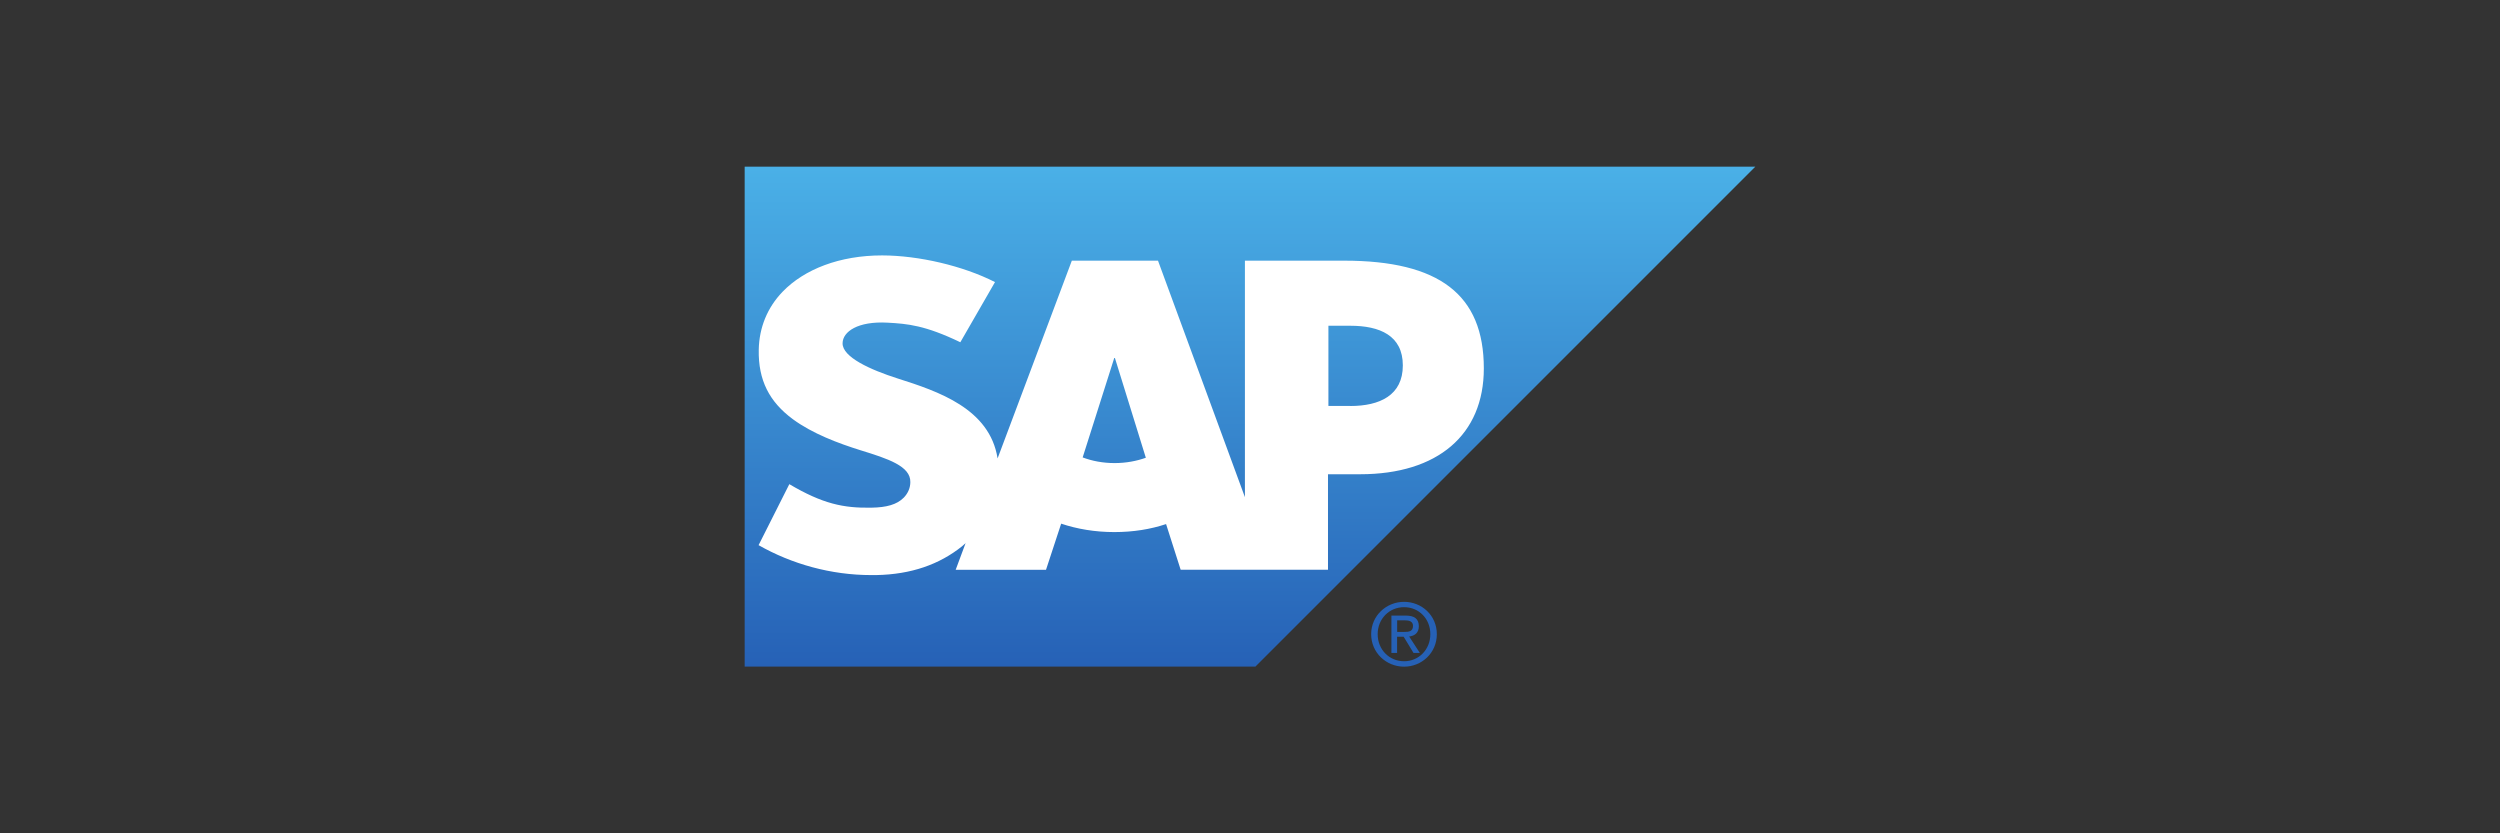 <svg xmlns="http://www.w3.org/2000/svg" xmlns:xlink="http://www.w3.org/1999/xlink" viewBox="0 0 300 100"><rect x="0" y="0" width="300" height="100" fill="#333333" stroke="none"/><defs><style>      .cls-1 {        fill: #fff;      }      .cls-1, .cls-2 {        fill-rule: evenodd;      }      .cls-3 {        fill: #2661b6;      }      .cls-2 {        fill: url(#Degradado_sin_nombre);      }    </style><linearGradient id="Degradado_sin_nombre" data-name="Degradado sin nombre" x1="150" y1="-176.08" x2="150" y2="-116.09" gradientTransform="translate(0 -96) scale(1 -1)" gradientUnits="userSpaceOnUse"><stop offset="0" stop-color="#2661b6"></stop><stop offset="1" stop-color="#4ab0e7"></stop></linearGradient></defs><g><g id="Capa_1"><g id="Capa_1-2" data-name="Capa_1"><g id="Capa_1-2"><g id="Capa_1-2-2" data-name="Capa_1-2"><g><polyline class="cls-2" points="89.36 79.99 150.65 79.99 210.64 20 89.36 20 89.36 79.99"></polyline><path class="cls-1" d="M161.33,31.28h-11.94v28.38l-10.43-28.38h-10.34l-8.91,23.73c-.94-5.98-7.13-8.05-12.01-9.6-3.22-1.03-6.63-2.55-6.59-4.23.02-1.38,1.83-2.66,5.4-2.46,2.4.13,4.52.32,8.73,2.35l4.16-7.22c-3.85-1.96-9.17-3.19-13.52-3.2h-.03c-5.08,0-9.32,1.65-11.94,4.36-1.83,1.9-2.81,4.3-2.86,6.96-.07,3.67,1.28,6.26,4.1,8.34,2.38,1.74,5.43,2.88,8.11,3.72,3.31,1.02,6.02,1.91,5.98,3.82,0,.69-.28,1.34-.78,1.86-.83.85-2.1,1.18-3.85,1.21-3.39.07-5.89-.46-9.89-2.82l-3.69,7.32c3.99,2.27,8.7,3.59,13.51,3.59h.62c4.19-.08,7.57-1.28,10.28-3.45.15-.12.29-.25.43-.38l-1.19,3.2h10.84l1.82-5.54c1.91.64,4.07,1.01,6.37,1.01s4.35-.34,6.22-.96l1.75,5.48h17.68v-11.46h3.86c9.32,0,14.84-4.75,14.84-12.7,0-8.86-5.36-12.93-16.77-12.93h.04l.02-.02ZM133.75,55.57c-1.39,0-2.7-.25-3.83-.68l3.79-11.93h.08l3.71,11.97c-1.11.4-2.39.64-3.75.64h0ZM162.04,48.71h-2.63v-9.62h2.63c3.51,0,6.3,1.16,6.3,4.76s-2.79,4.87-6.3,4.87"></path><path class="cls-3" d="M165.32,76.1c0-1.84,1.39-3.24,3.17-3.24s3.15,1.39,3.15,3.24-1.39,3.25-3.15,3.25-3.17-1.38-3.17-3.25ZM168.49,80c2.12,0,3.93-1.65,3.93-3.9s-1.81-3.88-3.93-3.88-3.95,1.65-3.95,3.88,1.81,3.9,3.95,3.9ZM167.66,76.41h.78l1.18,1.94h.76l-1.28-1.97c.66-.08,1.16-.43,1.16-1.23,0-.88-.52-1.28-1.58-1.28h-1.71v4.48h.68v-1.94h0ZM167.66,75.83v-1.39h.93c.46,0,.97.1.97.66,0,.69-.51.73-1.08.73h-.82,0Z"></path></g></g></g></g></g></g></svg>